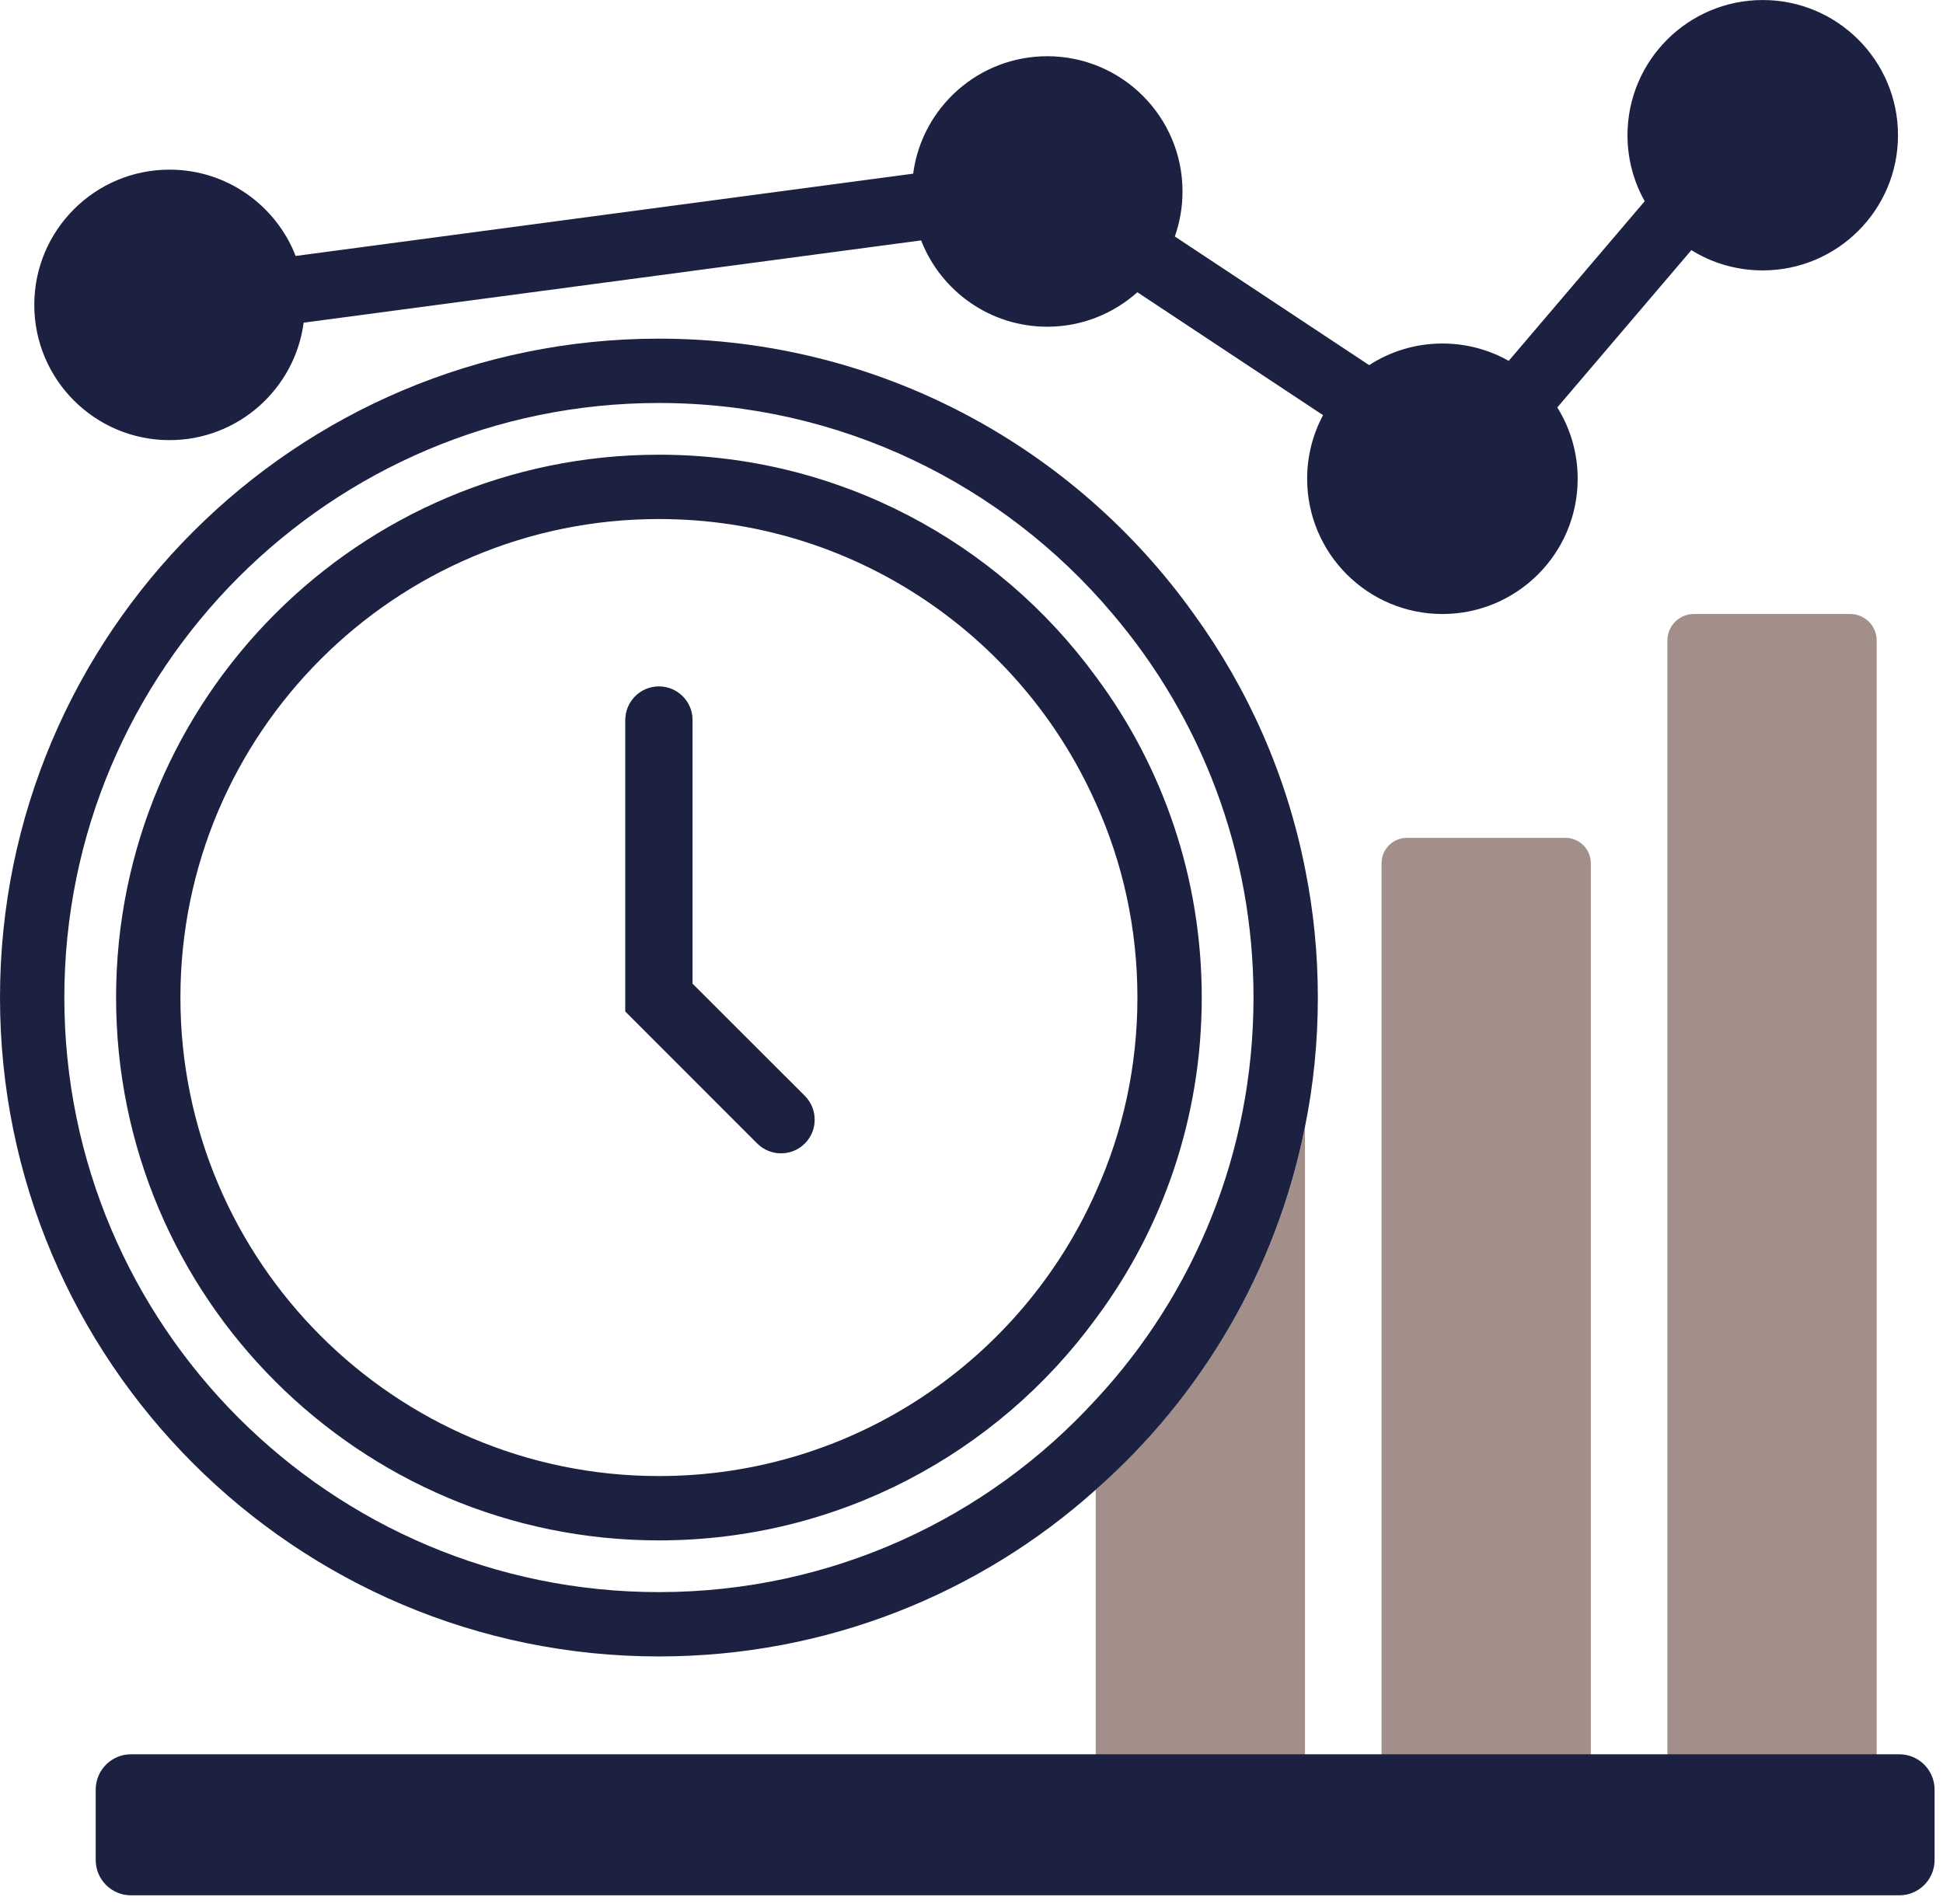 <?xml version="1.0" encoding="UTF-8"?>
<svg xmlns="http://www.w3.org/2000/svg" width="151" height="148" viewBox="0 0 151 148" fill="none">
  <path fill-rule="evenodd" clip-rule="evenodd" d="M145.846 49.77C145.846 49.23 145.63 48.711 145.245 48.321C144.861 47.941 144.34 47.721 143.797 47.721C140.673 47.721 134.755 47.721 131.632 47.721C131.088 47.721 130.567 47.941 130.183 48.321C129.798 48.711 129.582 49.23 129.582 49.77C129.582 63.06 129.582 136.471 129.582 136.471H145.846V49.77Z" fill="#A28F89"></path>
  <path fill-rule="evenodd" clip-rule="evenodd" d="M123.631 67.089C123.631 66.004 122.749 65.119 121.662 65.119C118.534 65.119 112.464 65.119 109.336 65.119C108.249 65.119 107.367 66.004 107.367 67.089C107.367 78.577 107.367 136.469 107.367 136.469H123.631V67.089Z" fill="#A28F89"></path>
  <path fill-rule="evenodd" clip-rule="evenodd" d="M101.416 87.58C99.207 98.72 93.361 108.55 85.152 115.79V136.47H101.416V87.58Z" fill="#A28F89"></path>
  <path fill-rule="evenodd" clip-rule="evenodd" d="M101.424 67.52C102.079 70.76 102.416 74.1 102.416 77.53C102.416 80.97 102.076 84.33 101.416 87.58L101.409 87.61C99.19 98.74 93.357 108.57 85.152 115.79L85.126 115.81C76.122 123.87 64.23 128.74 51.208 128.74C22.945 128.74 0 105.79 0 77.53C0 49.27 22.945 26.32 51.208 26.32C68.341 26.32 83.52 34.75 92.779 47.72C96.979 53.51 99.976 60.22 101.416 67.48L101.424 67.52ZM85.175 108.77L85.152 108.79C76.746 117.99 64.643 123.74 51.208 123.74C25.705 123.74 5 103.03 5 77.53C5 52.03 25.705 31.32 51.208 31.32C65.335 31.32 77.99 37.67 86.45 47.69L86.475 47.72C93.307 55.76 97.416 66.17 97.416 77.53C97.416 89.59 92.789 100.57 85.175 108.77Z" fill="#1C2142"></path>
  <path fill-rule="evenodd" clip-rule="evenodd" d="M85.153 102.49C77.505 112.95 65.141 119.72 51.208 119.72C27.925 119.72 9.021 100.81 9.021 77.53C9.021 54.25 27.925 35.34 51.208 35.34C65.141 35.34 77.505 42.11 85.153 52.57L85.213 52.65C90.369 59.6 93.394 68.22 93.394 77.53C93.394 86.84 90.369 95.46 85.213 102.41L85.153 102.49ZM85.118 62.33L85.153 62.4C87.246 67.02 88.394 72.14 88.394 77.53C88.394 82.88 87.263 87.96 85.201 92.55L85.153 92.66C79.377 105.66 66.342 114.72 51.208 114.72C30.684 114.72 14.021 98.05 14.021 77.53C14.021 57.01 30.684 40.34 51.208 40.34C66.312 40.34 79.326 49.37 85.118 62.33Z" fill="#1C2142"></path>
  <path fill-rule="evenodd" clip-rule="evenodd" d="M48.598 55.968V78.617L58.852 88.871C59.872 89.883 61.526 89.883 62.545 88.871C63.563 87.847 63.563 86.191 62.545 85.178L53.819 76.454V55.968C53.819 54.523 52.649 53.352 51.209 53.352C49.768 53.352 48.598 54.523 48.598 55.968Z" fill="#58B185"></path>
  <path fill-rule="evenodd" clip-rule="evenodd" d="M150.346 139.088C150.346 137.574 149.118 136.344 147.607 136.344H10.177C8.665 136.344 7.438 137.574 7.438 139.088V144.561C7.438 146.076 8.665 147.305 10.177 147.305H147.607C149.118 147.305 150.346 146.076 150.346 144.561V139.088Z" fill="#1C2142"></path>
  <path fill-rule="evenodd" clip-rule="evenodd" d="M127.818 15.639L117.249 28.047C115.725 27.186 113.967 26.698 112.096 26.698C109.999 26.698 108.043 27.316 106.403 28.378L91.301 18.379C91.688 17.283 91.899 16.108 91.899 14.881C91.899 9.078 87.189 4.37 81.387 4.37C76.053 4.37 71.643 8.347 70.966 13.498L22.977 19.894C21.451 15.969 17.636 13.185 13.175 13.185C7.374 13.185 2.664 17.892 2.664 23.696C2.664 29.5 7.374 34.207 13.175 34.207C18.509 34.207 22.919 30.222 23.597 25.08L71.585 18.684C73.111 22.608 76.926 25.393 81.387 25.393C84.077 25.393 86.532 24.375 88.391 22.713L102.821 32.267C102.032 33.737 101.585 35.426 101.585 37.209C101.585 43.013 106.295 47.721 112.096 47.721C117.899 47.721 122.609 43.013 122.609 37.209C122.609 35.173 122.028 33.276 121.026 31.666L131.444 19.441C133.055 20.442 134.956 21.016 136.992 21.016C142.793 21.016 147.503 16.308 147.503 10.513C147.503 4.709 142.793 0.002 136.992 0.002C131.19 0.002 126.48 4.709 126.48 10.513C126.48 12.375 126.966 14.124 127.818 15.639Z" fill="#1C2142"></path>
  <path fill-rule="evenodd" clip-rule="evenodd" d="M48.598 55.962V78.612L58.852 88.871C59.871 89.889 61.525 89.889 62.544 88.871C63.563 87.853 63.563 86.2 62.544 85.173L53.819 76.454V55.962C53.819 54.518 52.649 53.352 51.208 53.352C49.767 53.352 48.598 54.518 48.598 55.962Z" fill="#1C2142"></path>
</svg>
